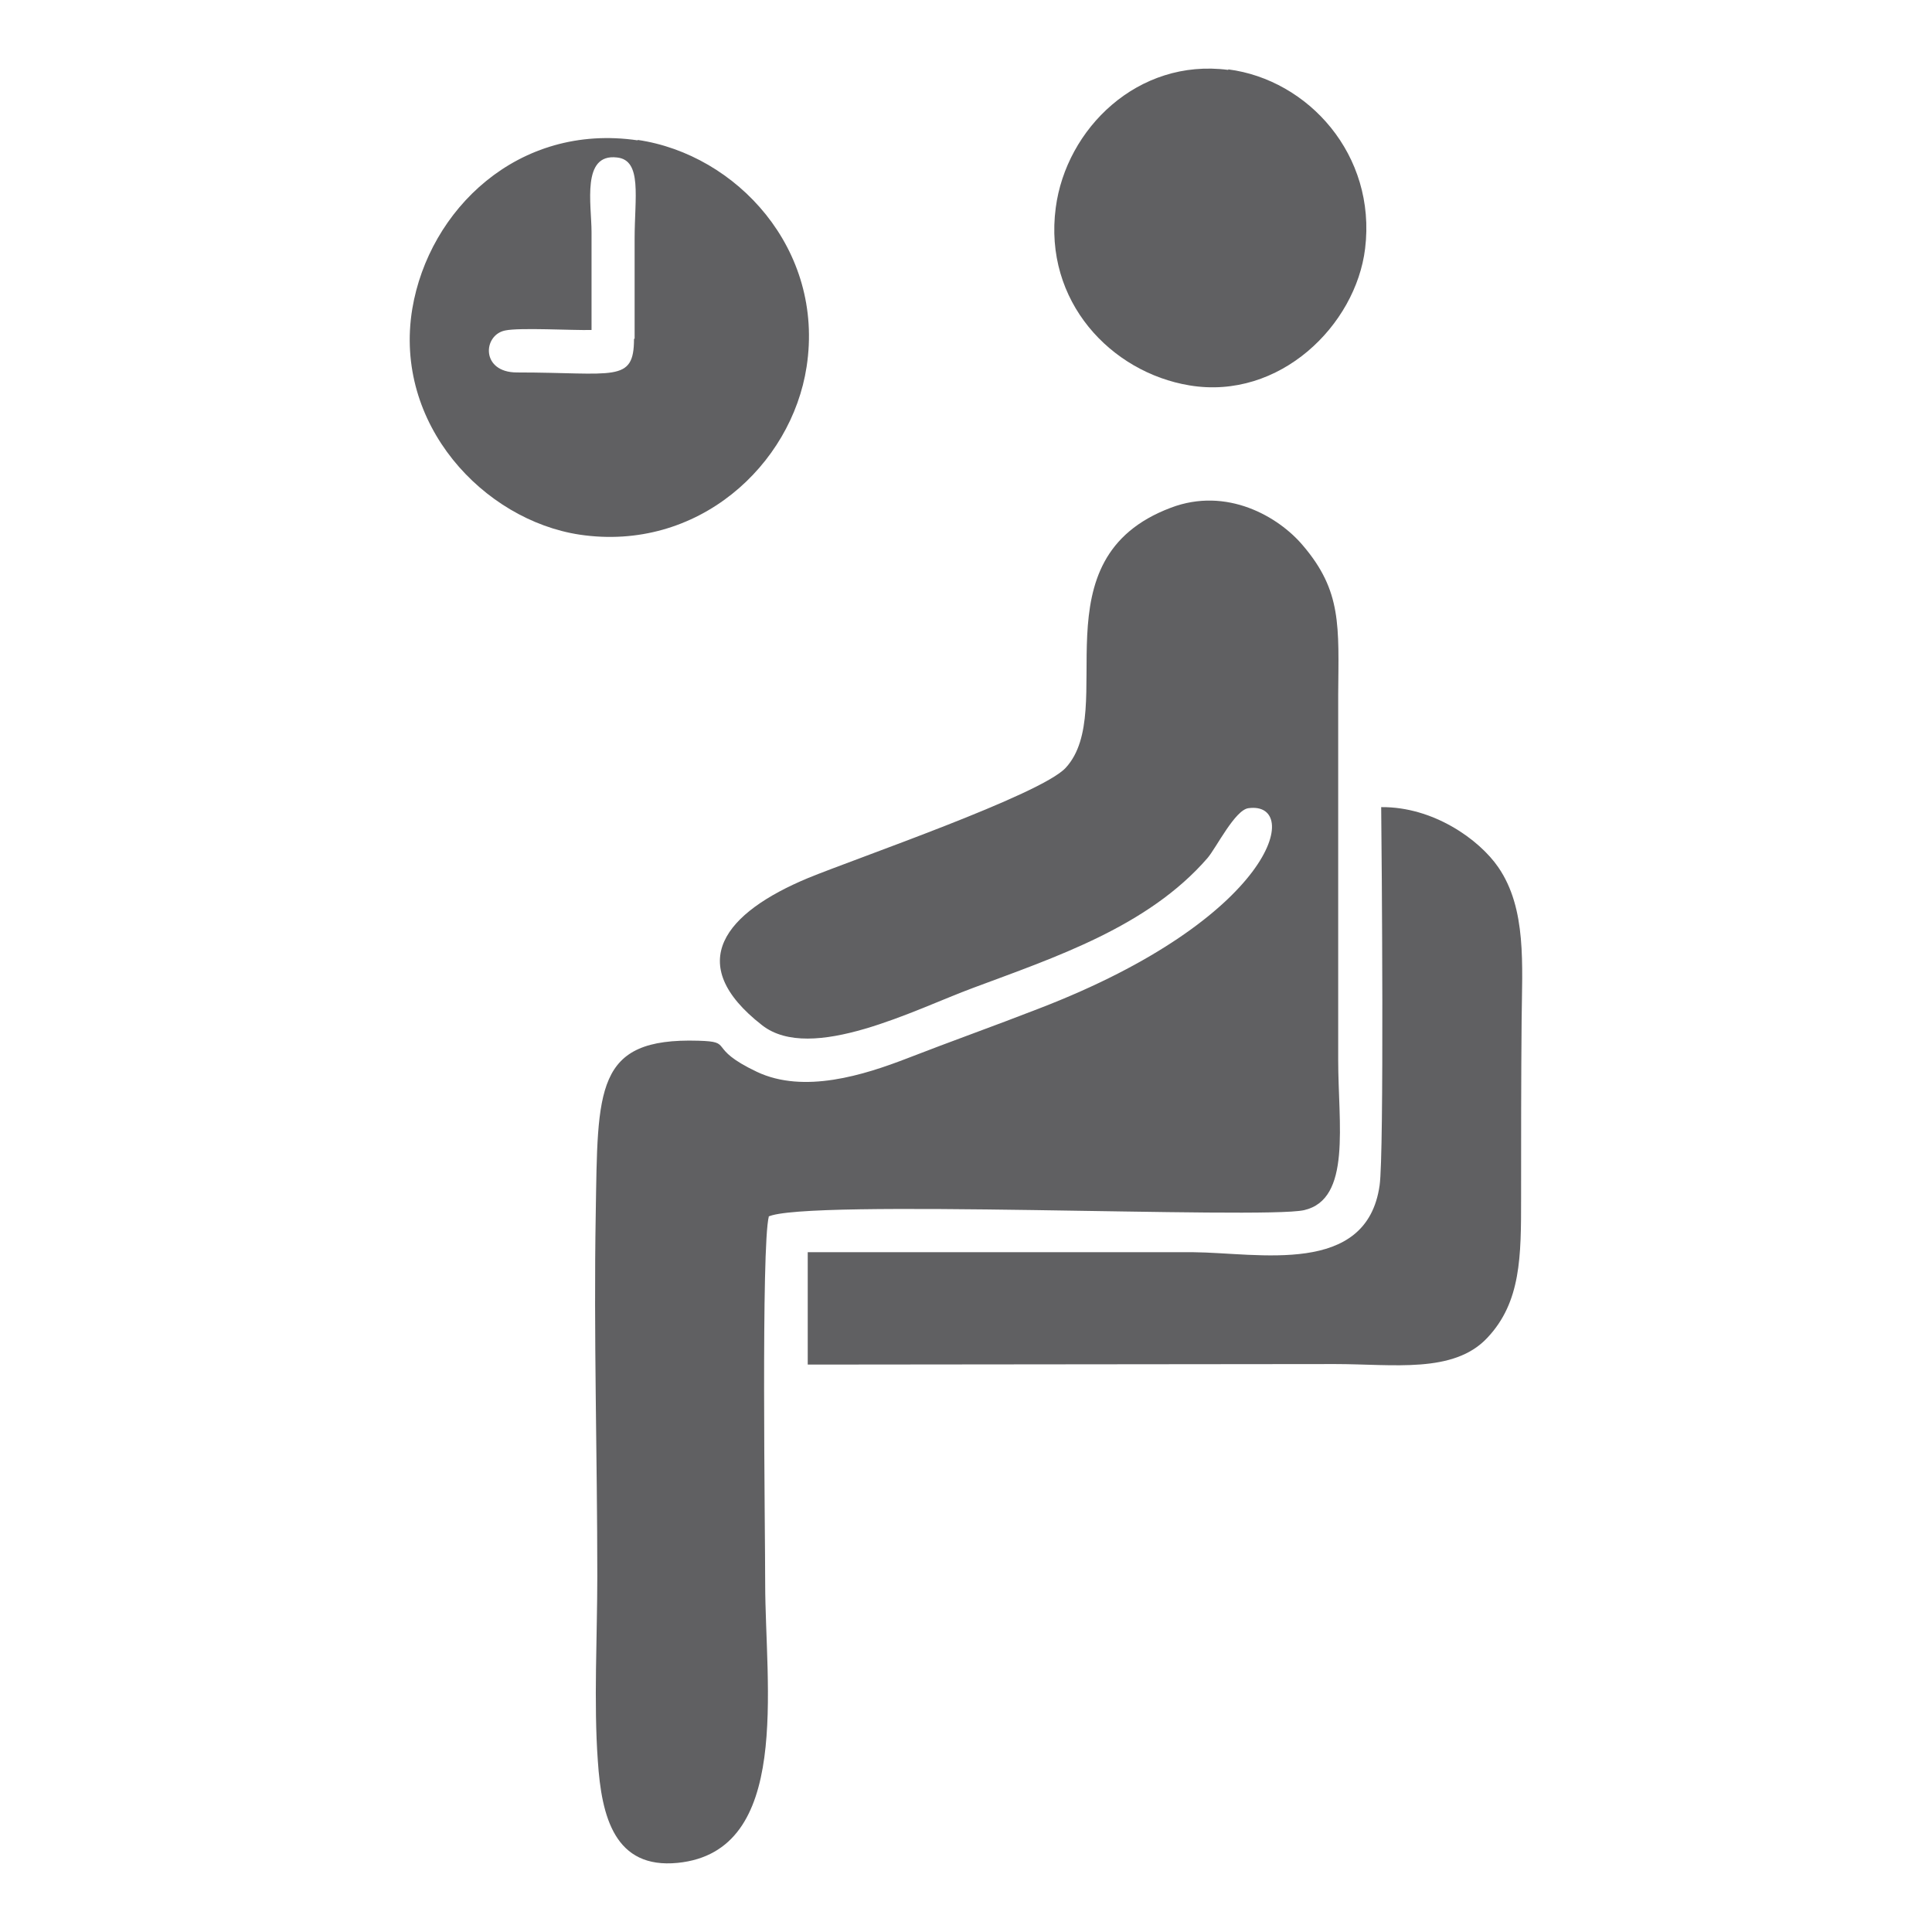 <?xml version="1.0" encoding="UTF-8"?>
<!DOCTYPE svg PUBLIC "-//W3C//DTD SVG 1.1//EN" "http://www.w3.org/Graphics/SVG/1.1/DTD/svg11.dtd">
<!-- Creator: CorelDRAW 2018 (64-Bit) -->
<svg xmlns="http://www.w3.org/2000/svg" xml:space="preserve" width="0.807in" height="0.807in" version="1.1" style="shape-rendering:geometricPrecision; text-rendering:geometricPrecision; image-rendering:optimizeQuality; fill-rule:evenodd; clip-rule:evenodd"
viewBox="0 0 221.08 221.08"
 xmlns:xlink="http://www.w3.org/1999/xlink">
 <defs>
  <style type="text/css">
   <![CDATA[
    .fil1 {fill:none}
    .fil0 {fill:#606062}
   ]]>
  </style>
 </defs>
 <g id="Layer_x0020_1">
  <g id="_1730284424016">
   <g id="_2790769084016">
    <path class="fil0" d="M87.98 139.19c-0.89,3.38 -0.42,35.75 -0.42,41.97 0,11.8 3.08,30.71 -10.02,32.01 -7.17,0.71 -8.71,-5.22 -9.13,-11.68 -0.48,-6.58 -0.06,-14.35 -0.06,-21.1 0,-13.75 -0.42,-27.68 -0.18,-41.44 0.24,-14.4 -0.12,-20.21 11.74,-19.86 4.21,0.12 0.83,0.77 6.7,3.56 5.39,2.55 12.27,0.36 17.19,-1.54 5.04,-1.96 9.9,-3.68 15.06,-5.69 26.97,-10.37 30.23,-23.77 24.01,-22.94 -1.54,0.18 -3.68,4.51 -4.68,5.69 -6.82,7.88 -17.49,11.38 -26.85,14.88 -6.58,2.43 -18.5,8.66 -24.13,4.27 -9.13,-7.11 -4.15,-12.92 5.22,-16.83 5.46,-2.25 26.68,-9.54 29.52,-12.63 6.11,-6.64 -3.56,-23.89 12.03,-29.76 6.4,-2.43 12.33,1.01 15.12,4.33 4.45,5.22 4.09,9.19 4.03,17.07 0,13.93 0,27.86 0,41.79 0,7.35 1.54,15.95 -3.91,17.19 -4.8,1.07 -57.5,-1.36 -61.36,0.77l0.12 -0.06z"/>
    <path class="fil0" d="M158.05 92.36c5.93,-0.06 11.2,3.68 13.4,6.88 3.26,4.74 2.73,11.14 2.67,17.55 -0.06,6.76 -0.06,13.58 -0.06,20.33 0,6.64 0,11.86 -3.85,15.95 -3.85,4.15 -10.79,3.02 -17.43,3.02l-60.35 0.06 0 -12.86 44.1 0c7.47,0.06 19.86,2.79 21.34,-7.65 0.53,-3.62 0.24,-38.24 0.18,-43.28l0 0z"/>
    <path class="fil0" d="M72.62 38.77c0,-3.79 0,-7.65 0,-11.44 0,-4.74 0.89,-9.01 -2.02,-9.31 -4.09,-0.48 -2.91,5.39 -2.91,8.54 0,3.73 0,7.47 0,11.2 -2.13,0.06 -8.24,-0.3 -9.9,0.06 -2.55,0.53 -2.78,4.8 1.36,4.8 11.14,0 13.4,1.25 13.4,-3.85l0.06 0zm0.35 -22.76c11.32,1.66 21.4,12.51 19.33,25.96 -1.72,11.26 -12.45,21.22 -25.97,19.21 -10.97,-1.66 -21.34,-12.63 -19.15,-25.85 1.9,-11.32 12.09,-21.28 25.79,-19.27l0 -0.06z"/>
    <path class="fil0" d="M140.56 7.94c9.13,1.18 16.96,9.78 15.65,20.51 -1.07,8.77 -9.78,17.37 -20.1,15.65 -8.95,-1.48 -16.72,-9.6 -15.3,-20.33 1.18,-9.01 9.37,-17.13 19.74,-15.77l0 -0.06z"/>
   </g>
  </g>
  <rect class="fil1" x="-0" y="-0" width="221.08" height="221.08"/>
 </g>
</svg>
